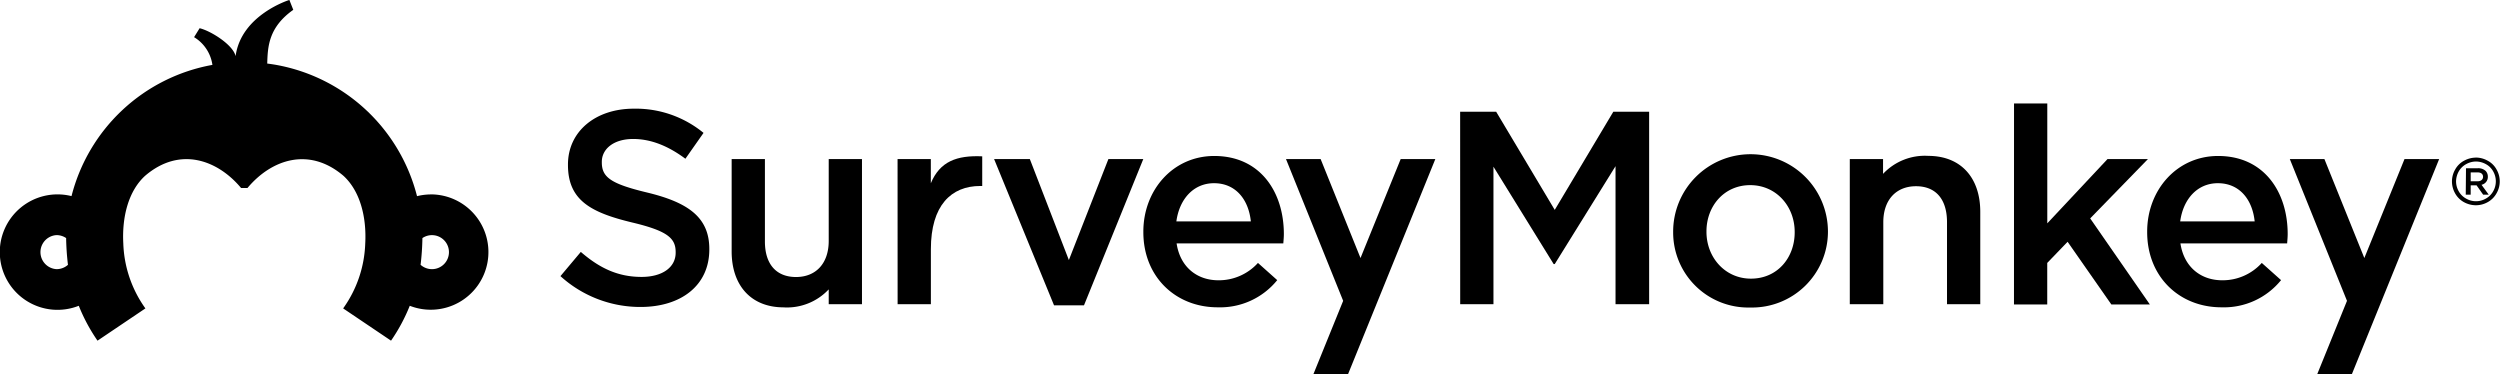 <svg id="Layer_1" data-name="Layer 1" xmlns="http://www.w3.org/2000/svg" viewBox="0 0 505.84 75.76"><defs><style>.cls-1{fill:#000;}</style></defs><title>Horizontal_Sabaeus_RGB</title><g id="_Group_" data-name="&lt;Group&gt;"><path id="_Compound_Path_" data-name="&lt;Compound Path&gt;" class="cls-1" d="M144.72,87.19l4.12-4.9c3.73,3.23,7.45,5.06,12.29,5.06,4.23,0,6.9-1.95,6.9-4.9v-.11c0-2.78-1.56-4.28-8.79-6-8.29-2-13-4.45-13-11.63v-.11c0-6.67,5.56-11.29,13.3-11.29a21.58,21.58,0,0,1,14.13,4.9L170,63.44c-3.5-2.61-7-4-10.57-4-4,0-6.34,2.06-6.34,4.62v.11c0,3,1.78,4.34,9.23,6.12,8.23,2,12.52,5,12.52,11.4v.11c0,7.29-5.73,11.63-13.91,11.63A24,24,0,0,1,144.72,87.19Z" transform="translate(-31.32 -31.32)"/><path id="_Compound_Path_2" data-name="&lt;Compound Path&gt;" class="cls-1" d="M179.36,82.19V63.5h6.73V80.19c0,4.56,2.28,7.18,6.29,7.18S199,84.64,199,80.07V63.5h6.73V92.87H199v-3a11.58,11.58,0,0,1-9.18,3.64C183.2,93.48,179.36,89,179.36,82.19Z" transform="translate(-31.32 -31.32)"/><path id="_Compound_Path_3" data-name="&lt;Compound Path&gt;" class="cls-1" d="M212.93,63.5h6.73v4.9c1.83-4.4,5.23-5.68,10.4-5.45v6h-.39c-5.9,0-10,3.94-10,12.78V92.87h-6.73Z" transform="translate(-31.32 -31.32)"/><path id="_Compound_Path_4" data-name="&lt;Compound Path&gt;" class="cls-1" d="M232.46,63.5h7.23l7.9,20.44,8-20.44h7.06l-12,29.6h-6.06Z" transform="translate(-31.32 -31.32)"/><path id="_Compound_Path_5" data-name="&lt;Compound Path&gt;" class="cls-1" d="M262.66,78.29v-.11c0-8.4,6-15.3,14.35-15.3,9.35,0,14.08,7.34,14.08,15.8,0,.61-.06,1.22-.11,1.89H269.39c.72,4.78,4.12,7.46,8.46,7.46a10.67,10.67,0,0,0,8-3.51L289.75,88a14.86,14.86,0,0,1-12,5.5C269.23,93.53,262.66,87.36,262.66,78.29Zm21.75-2.17c-.44-4.34-3-7.73-7.45-7.73-4.12,0-7,3.17-7.62,7.73Z" transform="translate(-31.32 -31.32)"/><path id="_Compound_Path_6" data-name="&lt;Compound Path&gt;" class="cls-1" d="M326.76,53.93h7.29L345.9,73.79l11.85-19.86H365V92.87H358.2V64.94L345.9,84.75h-.22L333.5,65.05V92.87h-6.73Z" transform="translate(-31.32 -31.32)"/><path id="_Compound_Path_7" data-name="&lt;Compound Path&gt;" class="cls-1" d="M369.86,78.35v-.11a15.66,15.66,0,0,1,31.32-.11v.11a15.36,15.36,0,0,1-15.74,15.3A15.19,15.19,0,0,1,369.86,78.35Zm24.59,0v-.11c0-5.17-3.73-9.46-9-9.46s-8.85,4.23-8.85,9.35v.11c0,5.12,3.73,9.46,9,9.46C391,87.7,394.45,83.41,394.45,78.35Z" transform="translate(-31.32 -31.32)"/><path id="_Compound_Path_8" data-name="&lt;Compound Path&gt;" class="cls-1" d="M438.83,52.26h6.73V76.51l12.18-13h8.18l-11.68,12,12.07,17.41h-7.79l-8.85-12.68-4.12,4.28v8.4h-6.73Z" transform="translate(-31.32 -31.32)"/><path id="_Compound_Path_9" data-name="&lt;Compound Path&gt;" class="cls-1" d="M465.77,78.29v-.11c0-8.4,6-15.3,14.35-15.3,9.35,0,14.08,7.34,14.08,15.8,0,.61-.06,1.22-.11,1.89H472.5c.72,4.78,4.12,7.46,8.46,7.46a10.66,10.66,0,0,0,8-3.51L492.86,88a14.86,14.86,0,0,1-12,5.5C472.33,93.53,465.77,87.36,465.77,78.29Zm21.75-2.17c-.44-4.34-3-7.73-7.45-7.73-4.12,0-7,3.17-7.62,7.73Z" transform="translate(-31.32 -31.32)"/><polygon id="_Path_" data-name="&lt;Path&gt;" class="cls-1" points="283.41 32.18 275.28 52.21 267.21 32.18 260.2 32.18 271.77 60.87 265.73 75.75 272.74 75.75 290.42 32.18 283.41 32.18"/><path id="_Compound_Path_10" data-name="&lt;Compound Path&gt;" class="cls-1" d="M532.33,64a4.11,4.11,0,0,0-2,.52,3.79,3.79,0,0,0-1.52,1.49,4.24,4.24,0,0,0-.54,2,4.07,4.07,0,0,0,.53,2,3.79,3.79,0,0,0,1.5,1.49,4,4,0,0,0,4,0,3.78,3.78,0,0,0,1.49-1.49,4.07,4.07,0,0,0,0-4,3.69,3.69,0,0,0-1.51-1.49,4.16,4.16,0,0,0-2-.52m0-.8a4.9,4.9,0,0,1,2.37.63,4.35,4.35,0,0,1,1.81,1.78,4.8,4.8,0,0,1,0,4.82,4.56,4.56,0,0,1-1.79,1.79,4.87,4.87,0,0,1-2.4.63,5,5,0,0,1-2.41-.63,4.55,4.55,0,0,1-1.79-1.79,4.9,4.9,0,0,1-.63-2.39,4.79,4.79,0,0,1,.65-2.42,4.4,4.4,0,0,1,1.8-1.78,5,5,0,0,1,2.38-.63" transform="translate(-31.32 -31.32)"/><g id="_Group_2" data-name="&lt;Group&gt;"><path id="_Compound_Path_11" data-name="&lt;Compound Path&gt;" class="cls-1" d="M530.28,65.36h2.41a2.18,2.18,0,0,1,1.56.54,1.64,1.64,0,0,1,.45,1.17v0a1.62,1.62,0,0,1-1.28,1.64l1.46,2h-1.13l-1.33-1.89h-1.19v1.89h-1ZM532.62,68c.68,0,1.11-.36,1.11-.9v0c0-.58-.42-.9-1.12-.9h-1.38V68Z" transform="translate(-31.32 -31.32)"/></g><polygon id="_Path_2" data-name="&lt;Path&gt;" class="cls-1" points="486.52 32.18 478.39 52.21 470.31 32.18 463.31 32.18 474.88 60.87 468.84 75.75 475.85 75.75 493.53 32.18 486.52 32.18"/><path id="_Compound_Path_12" data-name="&lt;Compound Path&gt;" class="cls-1" d="M432,74.18V92.87h-6.73V76.18C425.24,71.62,423,69,419,69s-6.62,2.73-6.62,7.29V92.87H405.6V63.5h6.73v3a11.58,11.58,0,0,1,9.18-3.64C428.13,62.88,432,67.33,432,74.18Z" transform="translate(-31.32 -31.32)"/></g><path id="_Compound_Path_13" data-name="&lt;Compound Path&gt;" class="cls-1" d="M118.49,70.66a11.78,11.78,0,0,0-2.79.35,36,36,0,0,0-28.5-26.56c-.62-.11-1.18-.19-1.81-.27h0c.1-3.4.26-7.33,5.27-10.87l-.79-2s-9.75,3-10.88,11.37c-.49-2.27-5-5.11-7.28-5.65l-1.12,1.81a7.84,7.84,0,0,1,3.71,5.61h0A36,36,0,0,0,45.79,71a11.68,11.68,0,1,0,1.47,22.19,35.8,35.8,0,0,0,3.79,7.06l9.69-6.53-.08-.11a23.87,23.87,0,0,1-4.39-13c-.29-5.32,1-10.61,4.41-13.72,7-6,14.64-3.25,19.42,2.47h1.29c4.78-5.72,12.41-8.44,19.42-2.47,3.4,3.11,4.7,8.4,4.41,13.72a23.87,23.87,0,0,1-4.39,13l-.08.11,9.69,6.53a35.8,35.8,0,0,0,3.79-7.06,11.67,11.67,0,1,0,4.27-22.54ZM42.77,85.78a3.45,3.45,0,0,1,0-6.89,3.47,3.47,0,0,1,1.93.6,52.34,52.34,0,0,0,.37,5.41A3.45,3.45,0,0,1,42.77,85.78Zm75.95,0a3.45,3.45,0,0,1-2.3-.88,52.34,52.34,0,0,0,.37-5.41,3.44,3.44,0,0,1,5.37,2.86A3.44,3.44,0,0,1,118.71,85.78Z" transform="translate(-31.32 -31.32)"/></svg>